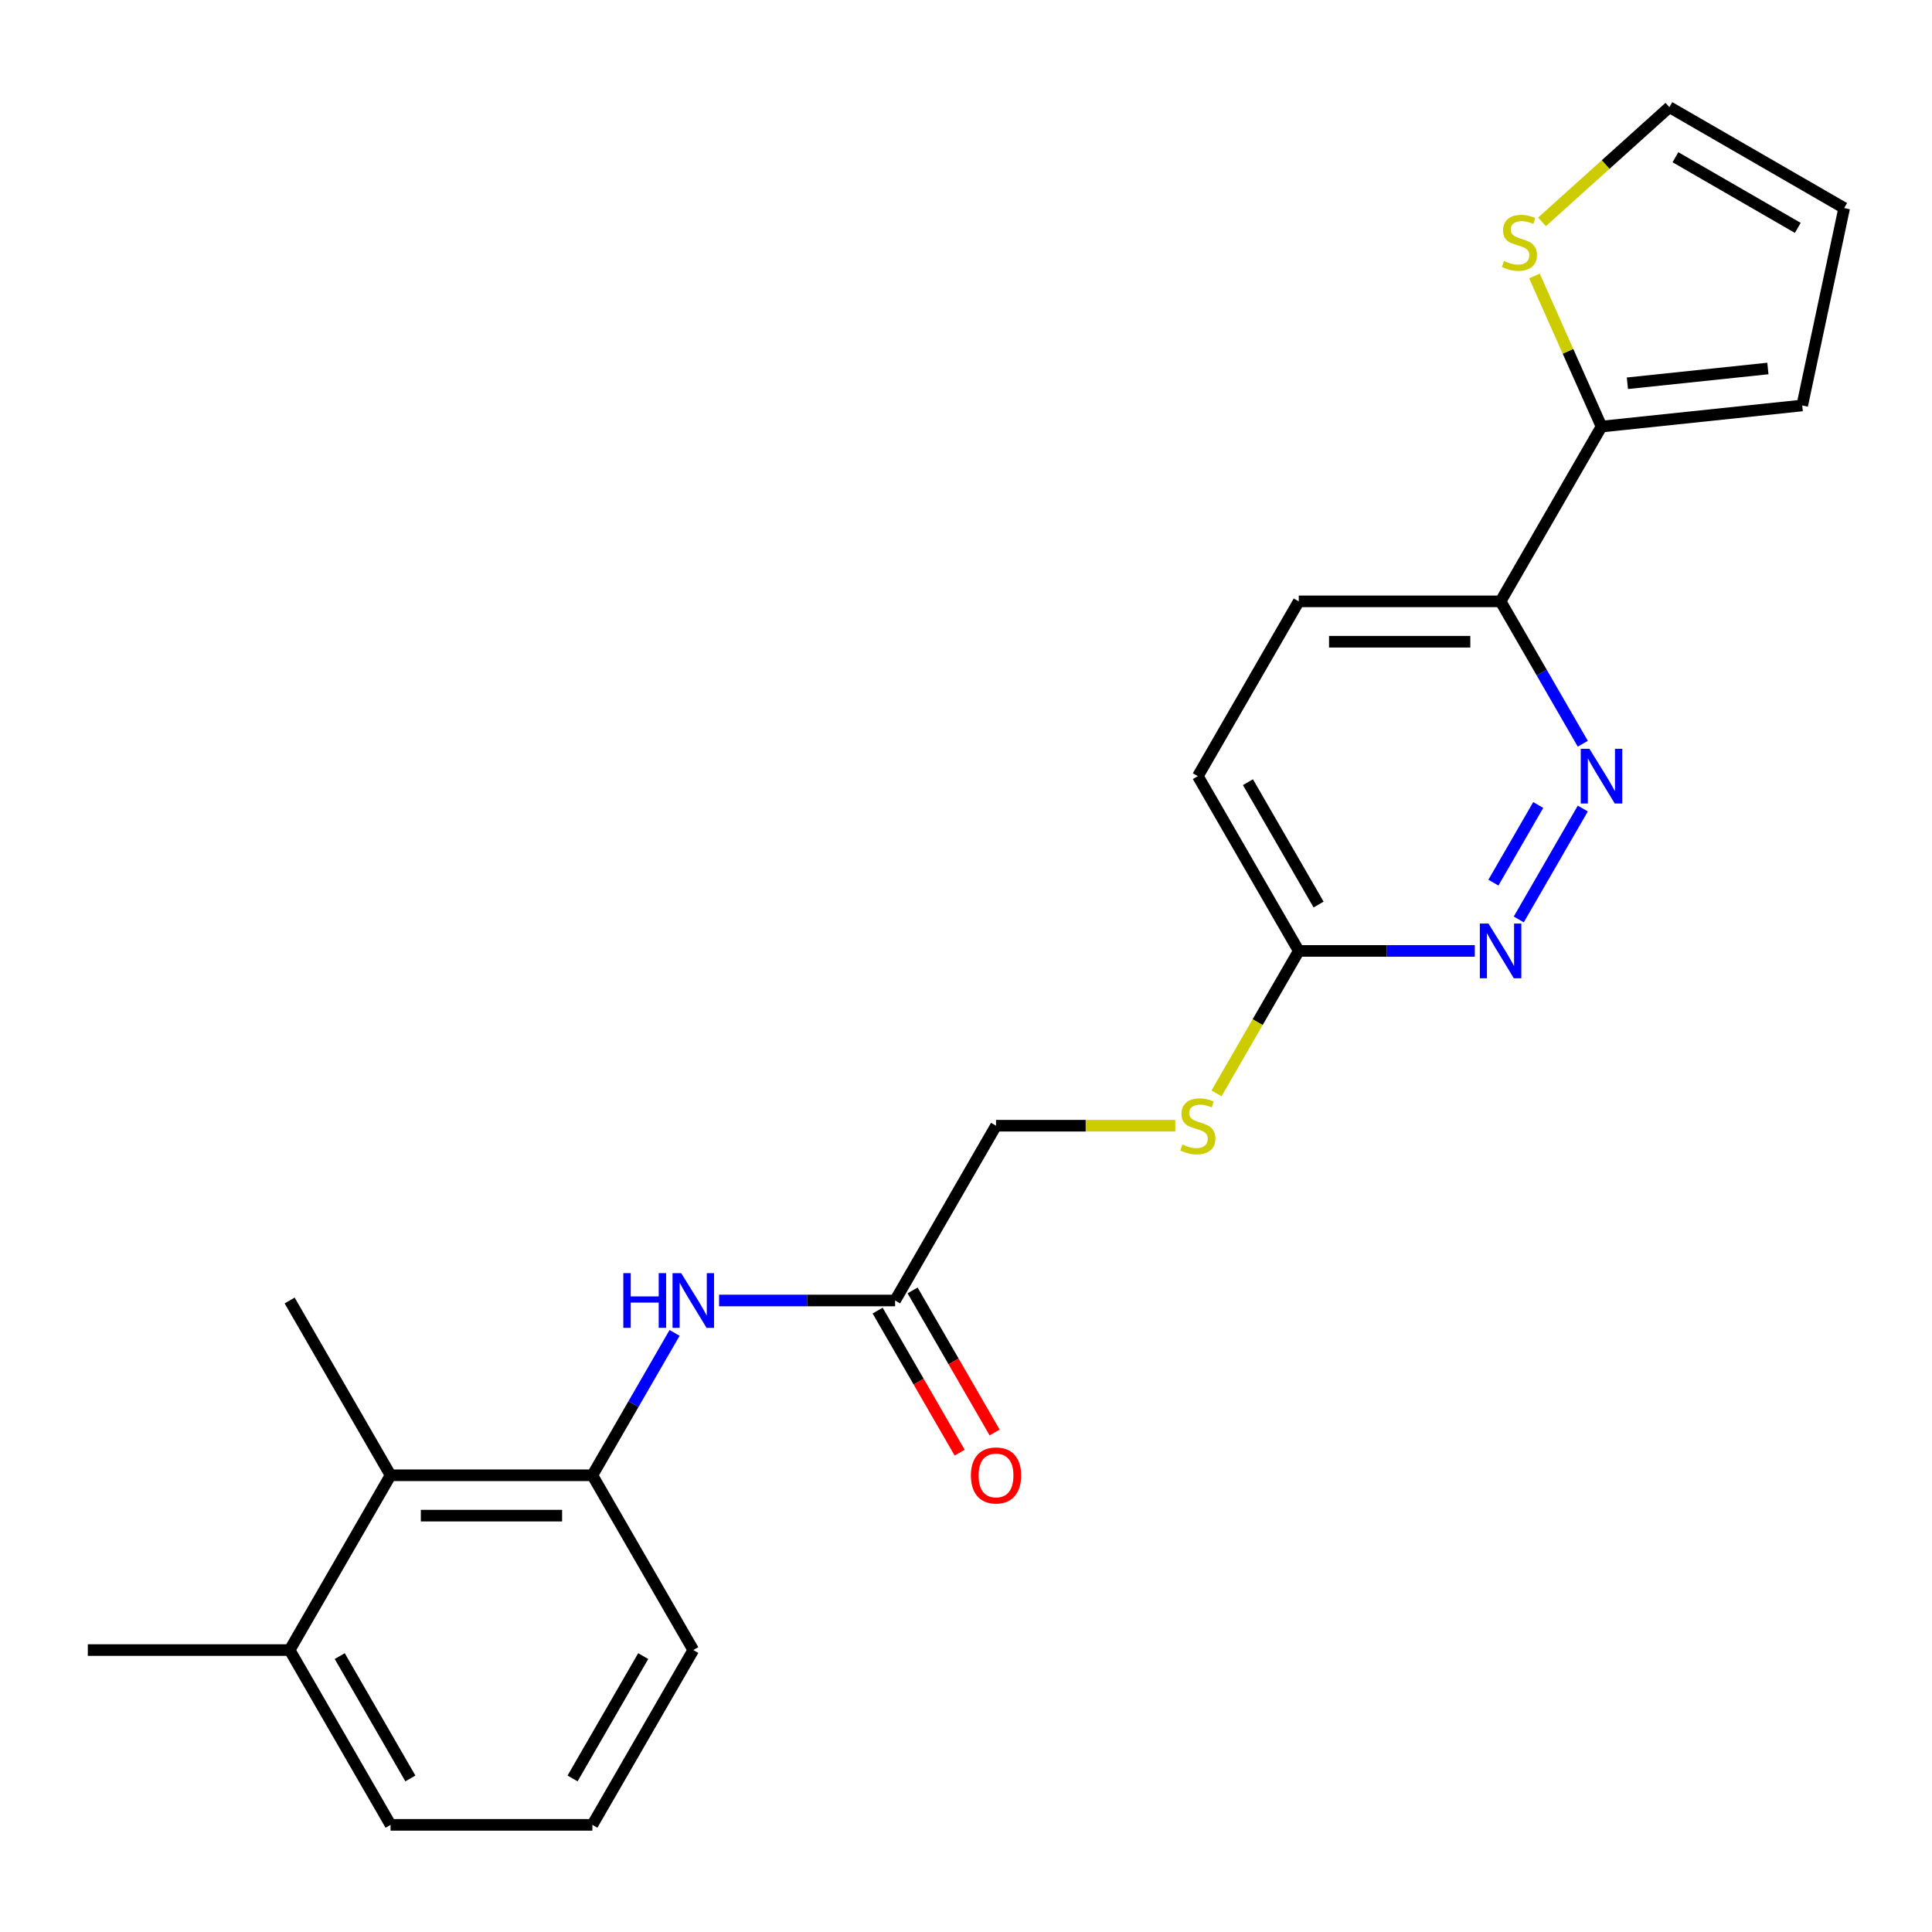 <?xml version='1.0' encoding='iso-8859-1'?>
<svg version='1.1' baseProfile='full'
              xmlns='http://www.w3.org/2000/svg'
                      xmlns:rdkit='http://www.rdkit.org/xml'
                      xmlns:xlink='http://www.w3.org/1999/xlink'
                  xml:space='preserve'
width='1000px' height='1000px' viewBox='0 0 1000 1000'>
<!-- END OF HEADER -->
<rect style='opacity:1.0;fill:#FFFFFF;stroke:none' width='1000' height='1000' x='0' y='0'> </rect>
<path class='bond-1' d='M 819.251,418.501 L 786.106,475.91' style='fill:none;fill-rule:evenodd;stroke:#0000FF;stroke-width:6px;stroke-linecap:butt;stroke-linejoin:miter;stroke-opacity:1' />
<path class='bond-1' d='M 796.186,416.666 L 772.984,456.853' style='fill:none;fill-rule:evenodd;stroke:#0000FF;stroke-width:6px;stroke-linecap:butt;stroke-linejoin:miter;stroke-opacity:1' />
<path class='bond-2' d='M 819.251,384.958 L 797.977,348.109' style='fill:none;fill-rule:evenodd;stroke:#0000FF;stroke-width:6px;stroke-linecap:butt;stroke-linejoin:miter;stroke-opacity:1' />
<path class='bond-2' d='M 797.977,348.109 L 776.702,311.261' style='fill:none;fill-rule:evenodd;stroke:#000000;stroke-width:6px;stroke-linecap:butt;stroke-linejoin:miter;stroke-opacity:1' />
<path class='bond-0' d='M 828.934,220.792 L 776.702,311.261' style='fill:none;fill-rule:evenodd;stroke:#000000;stroke-width:6px;stroke-linecap:butt;stroke-linejoin:miter;stroke-opacity:1' />
<path class='bond-5' d='M 828.934,220.792 L 811.584,181.822' style='fill:none;fill-rule:evenodd;stroke:#000000;stroke-width:6px;stroke-linecap:butt;stroke-linejoin:miter;stroke-opacity:1' />
<path class='bond-5' d='M 811.584,181.822 L 794.233,142.851' style='fill:none;fill-rule:evenodd;stroke:#CCCC00;stroke-width:6px;stroke-linecap:butt;stroke-linejoin:miter;stroke-opacity:1' />
<path class='bond-9' d='M 828.934,220.792 L 932.826,209.873' style='fill:none;fill-rule:evenodd;stroke:#000000;stroke-width:6px;stroke-linecap:butt;stroke-linejoin:miter;stroke-opacity:1' />
<path class='bond-9' d='M 842.334,198.376 L 915.059,190.733' style='fill:none;fill-rule:evenodd;stroke:#000000;stroke-width:6px;stroke-linecap:butt;stroke-linejoin:miter;stroke-opacity:1' />
<path class='bond-8' d='M 763.351,492.198 L 717.795,492.198' style='fill:none;fill-rule:evenodd;stroke:#0000FF;stroke-width:6px;stroke-linecap:butt;stroke-linejoin:miter;stroke-opacity:1' />
<path class='bond-8' d='M 717.795,492.198 L 672.238,492.198' style='fill:none;fill-rule:evenodd;stroke:#000000;stroke-width:6px;stroke-linecap:butt;stroke-linejoin:miter;stroke-opacity:1' />
<path class='bond-15' d='M 776.702,311.261 L 672.238,311.261' style='fill:none;fill-rule:evenodd;stroke:#000000;stroke-width:6px;stroke-linecap:butt;stroke-linejoin:miter;stroke-opacity:1' />
<path class='bond-15' d='M 761.033,332.154 L 687.908,332.154' style='fill:none;fill-rule:evenodd;stroke:#000000;stroke-width:6px;stroke-linecap:butt;stroke-linejoin:miter;stroke-opacity:1' />
<path class='bond-3' d='M 306.615,763.603 L 327.889,726.755' style='fill:none;fill-rule:evenodd;stroke:#000000;stroke-width:6px;stroke-linecap:butt;stroke-linejoin:miter;stroke-opacity:1' />
<path class='bond-3' d='M 327.889,726.755 L 349.163,689.906' style='fill:none;fill-rule:evenodd;stroke:#0000FF;stroke-width:6px;stroke-linecap:butt;stroke-linejoin:miter;stroke-opacity:1' />
<path class='bond-6' d='M 306.615,763.603 L 202.151,763.603' style='fill:none;fill-rule:evenodd;stroke:#000000;stroke-width:6px;stroke-linecap:butt;stroke-linejoin:miter;stroke-opacity:1' />
<path class='bond-6' d='M 290.945,784.496 L 217.82,784.496' style='fill:none;fill-rule:evenodd;stroke:#000000;stroke-width:6px;stroke-linecap:butt;stroke-linejoin:miter;stroke-opacity:1' />
<path class='bond-18' d='M 306.615,763.603 L 358.847,854.072' style='fill:none;fill-rule:evenodd;stroke:#000000;stroke-width:6px;stroke-linecap:butt;stroke-linejoin:miter;stroke-opacity:1' />
<path class='bond-4' d='M 372.198,673.135 L 417.754,673.135' style='fill:none;fill-rule:evenodd;stroke:#0000FF;stroke-width:6px;stroke-linecap:butt;stroke-linejoin:miter;stroke-opacity:1' />
<path class='bond-4' d='M 417.754,673.135 L 463.31,673.135' style='fill:none;fill-rule:evenodd;stroke:#000000;stroke-width:6px;stroke-linecap:butt;stroke-linejoin:miter;stroke-opacity:1' />
<path class='bond-11' d='M 798.137,114.833 L 831.107,85.146' style='fill:none;fill-rule:evenodd;stroke:#CCCC00;stroke-width:6px;stroke-linecap:butt;stroke-linejoin:miter;stroke-opacity:1' />
<path class='bond-11' d='M 831.107,85.146 L 864.077,55.46' style='fill:none;fill-rule:evenodd;stroke:#000000;stroke-width:6px;stroke-linecap:butt;stroke-linejoin:miter;stroke-opacity:1' />
<path class='bond-14' d='M 202.151,763.603 L 149.919,854.072' style='fill:none;fill-rule:evenodd;stroke:#000000;stroke-width:6px;stroke-linecap:butt;stroke-linejoin:miter;stroke-opacity:1' />
<path class='bond-20' d='M 202.151,763.603 L 149.919,673.135' style='fill:none;fill-rule:evenodd;stroke:#000000;stroke-width:6px;stroke-linecap:butt;stroke-linejoin:miter;stroke-opacity:1' />
<path class='bond-7' d='M 463.31,673.135 L 515.542,582.666' style='fill:none;fill-rule:evenodd;stroke:#000000;stroke-width:6px;stroke-linecap:butt;stroke-linejoin:miter;stroke-opacity:1' />
<path class='bond-13' d='M 454.264,678.358 L 475.492,715.126' style='fill:none;fill-rule:evenodd;stroke:#000000;stroke-width:6px;stroke-linecap:butt;stroke-linejoin:miter;stroke-opacity:1' />
<path class='bond-13' d='M 475.492,715.126 L 496.72,751.895' style='fill:none;fill-rule:evenodd;stroke:#FF0000;stroke-width:6px;stroke-linecap:butt;stroke-linejoin:miter;stroke-opacity:1' />
<path class='bond-13' d='M 472.357,667.912 L 493.586,704.68' style='fill:none;fill-rule:evenodd;stroke:#000000;stroke-width:6px;stroke-linecap:butt;stroke-linejoin:miter;stroke-opacity:1' />
<path class='bond-13' d='M 493.586,704.68 L 514.814,741.448' style='fill:none;fill-rule:evenodd;stroke:#FF0000;stroke-width:6px;stroke-linecap:butt;stroke-linejoin:miter;stroke-opacity:1' />
<path class='bond-10' d='M 672.238,492.198 L 650.952,529.066' style='fill:none;fill-rule:evenodd;stroke:#000000;stroke-width:6px;stroke-linecap:butt;stroke-linejoin:miter;stroke-opacity:1' />
<path class='bond-10' d='M 650.952,529.066 L 629.666,565.935' style='fill:none;fill-rule:evenodd;stroke:#CCCC00;stroke-width:6px;stroke-linecap:butt;stroke-linejoin:miter;stroke-opacity:1' />
<path class='bond-23' d='M 672.238,492.198 L 620.006,401.729' style='fill:none;fill-rule:evenodd;stroke:#000000;stroke-width:6px;stroke-linecap:butt;stroke-linejoin:miter;stroke-opacity:1' />
<path class='bond-23' d='M 682.497,468.181 L 645.935,404.853' style='fill:none;fill-rule:evenodd;stroke:#000000;stroke-width:6px;stroke-linecap:butt;stroke-linejoin:miter;stroke-opacity:1' />
<path class='bond-12' d='M 932.826,209.873 L 954.545,107.692' style='fill:none;fill-rule:evenodd;stroke:#000000;stroke-width:6px;stroke-linecap:butt;stroke-linejoin:miter;stroke-opacity:1' />
<path class='bond-16' d='M 608.315,582.666 L 561.929,582.666' style='fill:none;fill-rule:evenodd;stroke:#CCCC00;stroke-width:6px;stroke-linecap:butt;stroke-linejoin:miter;stroke-opacity:1' />
<path class='bond-16' d='M 561.929,582.666 L 515.542,582.666' style='fill:none;fill-rule:evenodd;stroke:#000000;stroke-width:6px;stroke-linecap:butt;stroke-linejoin:miter;stroke-opacity:1' />
<path class='bond-24' d='M 864.077,55.46 L 954.545,107.692' style='fill:none;fill-rule:evenodd;stroke:#000000;stroke-width:6px;stroke-linecap:butt;stroke-linejoin:miter;stroke-opacity:1' />
<path class='bond-24' d='M 867.201,81.388 L 930.529,117.951' style='fill:none;fill-rule:evenodd;stroke:#000000;stroke-width:6px;stroke-linecap:butt;stroke-linejoin:miter;stroke-opacity:1' />
<path class='bond-22' d='M 149.919,854.072 L 45.455,854.072' style='fill:none;fill-rule:evenodd;stroke:#000000;stroke-width:6px;stroke-linecap:butt;stroke-linejoin:miter;stroke-opacity:1' />
<path class='bond-25' d='M 149.919,854.072 L 202.151,944.54' style='fill:none;fill-rule:evenodd;stroke:#000000;stroke-width:6px;stroke-linecap:butt;stroke-linejoin:miter;stroke-opacity:1' />
<path class='bond-25' d='M 175.847,857.196 L 212.409,920.524' style='fill:none;fill-rule:evenodd;stroke:#000000;stroke-width:6px;stroke-linecap:butt;stroke-linejoin:miter;stroke-opacity:1' />
<path class='bond-17' d='M 672.238,311.261 L 620.006,401.729' style='fill:none;fill-rule:evenodd;stroke:#000000;stroke-width:6px;stroke-linecap:butt;stroke-linejoin:miter;stroke-opacity:1' />
<path class='bond-19' d='M 358.847,854.072 L 306.615,944.54' style='fill:none;fill-rule:evenodd;stroke:#000000;stroke-width:6px;stroke-linecap:butt;stroke-linejoin:miter;stroke-opacity:1' />
<path class='bond-19' d='M 332.918,857.196 L 296.356,920.524' style='fill:none;fill-rule:evenodd;stroke:#000000;stroke-width:6px;stroke-linecap:butt;stroke-linejoin:miter;stroke-opacity:1' />
<path class='bond-21' d='M 306.615,944.54 L 202.151,944.54' style='fill:none;fill-rule:evenodd;stroke:#000000;stroke-width:6px;stroke-linecap:butt;stroke-linejoin:miter;stroke-opacity:1' />
<path  class='atom-0' d='M 822.674 387.569
L 831.954 402.569
Q 832.874 404.049, 834.354 406.729
Q 835.834 409.409, 835.914 409.569
L 835.914 387.569
L 839.674 387.569
L 839.674 415.889
L 835.794 415.889
L 825.834 399.489
Q 824.674 397.569, 823.434 395.369
Q 822.234 393.169, 821.874 392.489
L 821.874 415.889
L 818.194 415.889
L 818.194 387.569
L 822.674 387.569
' fill='#0000FF'/>
<path  class='atom-2' d='M 770.442 478.038
L 779.722 493.038
Q 780.642 494.518, 782.122 497.198
Q 783.602 499.878, 783.682 500.038
L 783.682 478.038
L 787.442 478.038
L 787.442 506.358
L 783.562 506.358
L 773.602 489.958
Q 772.442 488.038, 771.202 485.838
Q 770.002 483.638, 769.642 482.958
L 769.642 506.358
L 765.962 506.358
L 765.962 478.038
L 770.442 478.038
' fill='#0000FF'/>
<path  class='atom-5' d='M 322.627 658.975
L 326.467 658.975
L 326.467 671.015
L 340.947 671.015
L 340.947 658.975
L 344.787 658.975
L 344.787 687.295
L 340.947 687.295
L 340.947 674.215
L 326.467 674.215
L 326.467 687.295
L 322.627 687.295
L 322.627 658.975
' fill='#0000FF'/>
<path  class='atom-5' d='M 352.587 658.975
L 361.867 673.975
Q 362.787 675.455, 364.267 678.135
Q 365.747 680.815, 365.827 680.975
L 365.827 658.975
L 369.587 658.975
L 369.587 687.295
L 365.707 687.295
L 355.747 670.895
Q 354.587 668.975, 353.347 666.775
Q 352.147 664.575, 351.787 663.895
L 351.787 687.295
L 348.107 687.295
L 348.107 658.975
L 352.587 658.975
' fill='#0000FF'/>
<path  class='atom-6' d='M 778.445 135.08
Q 778.765 135.2, 780.085 135.76
Q 781.405 136.32, 782.845 136.68
Q 784.325 137, 785.765 137
Q 788.445 137, 790.005 135.72
Q 791.565 134.4, 791.565 132.12
Q 791.565 130.56, 790.765 129.6
Q 790.005 128.64, 788.805 128.12
Q 787.605 127.6, 785.605 127
Q 783.085 126.24, 781.565 125.52
Q 780.085 124.8, 779.005 123.28
Q 777.965 121.76, 777.965 119.2
Q 777.965 115.64, 780.365 113.44
Q 782.805 111.24, 787.605 111.24
Q 790.885 111.24, 794.605 112.8
L 793.685 115.88
Q 790.285 114.48, 787.725 114.48
Q 784.965 114.48, 783.445 115.64
Q 781.925 116.76, 781.965 118.72
Q 781.965 120.24, 782.725 121.16
Q 783.525 122.08, 784.645 122.6
Q 785.805 123.12, 787.725 123.72
Q 790.285 124.52, 791.805 125.32
Q 793.325 126.12, 794.405 127.76
Q 795.525 129.36, 795.525 132.12
Q 795.525 136.04, 792.885 138.16
Q 790.285 140.24, 785.925 140.24
Q 783.405 140.24, 781.485 139.68
Q 779.605 139.16, 777.365 138.24
L 778.445 135.08
' fill='#CCCC00'/>
<path  class='atom-11' d='M 612.006 592.386
Q 612.326 592.506, 613.646 593.066
Q 614.966 593.626, 616.406 593.986
Q 617.886 594.306, 619.326 594.306
Q 622.006 594.306, 623.566 593.026
Q 625.126 591.706, 625.126 589.426
Q 625.126 587.866, 624.326 586.906
Q 623.566 585.946, 622.366 585.426
Q 621.166 584.906, 619.166 584.306
Q 616.646 583.546, 615.126 582.826
Q 613.646 582.106, 612.566 580.586
Q 611.526 579.066, 611.526 576.506
Q 611.526 572.946, 613.926 570.746
Q 616.366 568.546, 621.166 568.546
Q 624.446 568.546, 628.166 570.106
L 627.246 573.186
Q 623.846 571.786, 621.286 571.786
Q 618.526 571.786, 617.006 572.946
Q 615.486 574.066, 615.526 576.026
Q 615.526 577.546, 616.286 578.466
Q 617.086 579.386, 618.206 579.906
Q 619.366 580.426, 621.286 581.026
Q 623.846 581.826, 625.366 582.626
Q 626.886 583.426, 627.966 585.066
Q 629.086 586.666, 629.086 589.426
Q 629.086 593.346, 626.446 595.466
Q 623.846 597.546, 619.486 597.546
Q 616.966 597.546, 615.046 596.986
Q 613.166 596.466, 610.926 595.546
L 612.006 592.386
' fill='#CCCC00'/>
<path  class='atom-14' d='M 502.542 763.683
Q 502.542 756.883, 505.902 753.083
Q 509.262 749.283, 515.542 749.283
Q 521.822 749.283, 525.182 753.083
Q 528.542 756.883, 528.542 763.683
Q 528.542 770.563, 525.142 774.483
Q 521.742 778.363, 515.542 778.363
Q 509.302 778.363, 505.902 774.483
Q 502.542 770.603, 502.542 763.683
M 515.542 775.163
Q 519.862 775.163, 522.182 772.283
Q 524.542 769.363, 524.542 763.683
Q 524.542 758.123, 522.182 755.323
Q 519.862 752.483, 515.542 752.483
Q 511.222 752.483, 508.862 755.283
Q 506.542 758.083, 506.542 763.683
Q 506.542 769.403, 508.862 772.283
Q 511.222 775.163, 515.542 775.163
' fill='#FF0000'/>
</svg>
